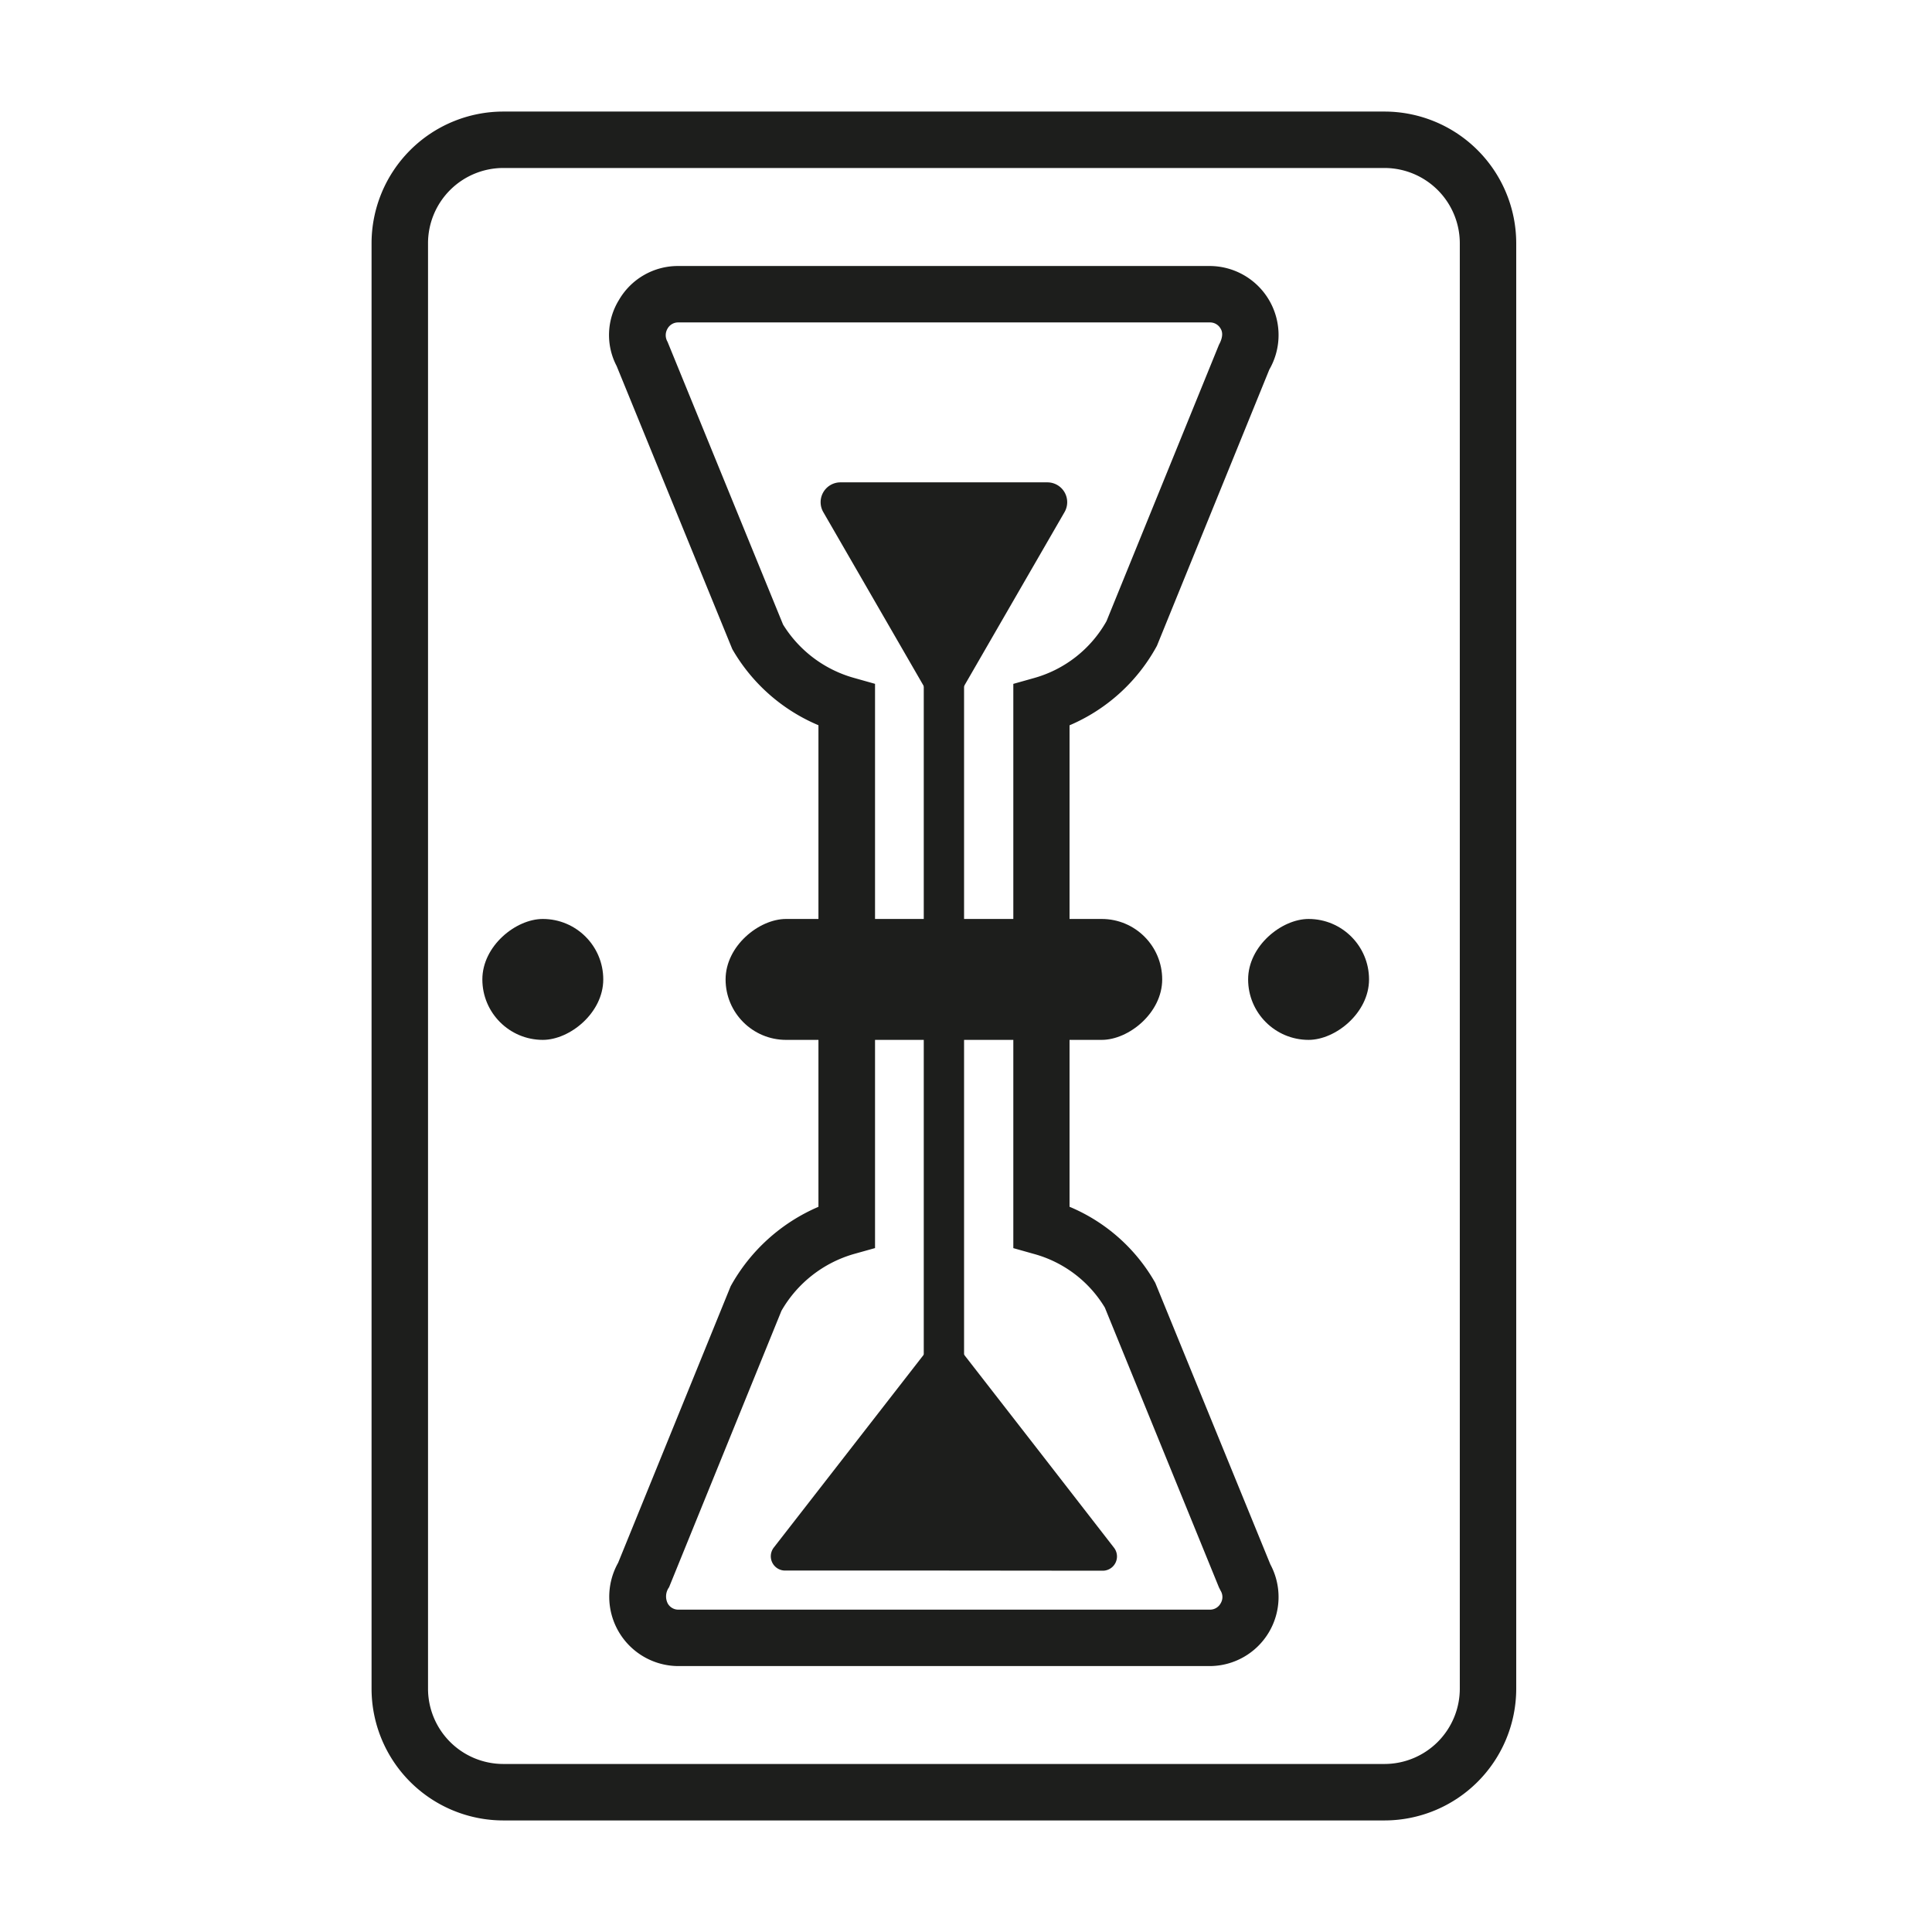 <svg id="Ebene_1" data-name="Ebene 1" xmlns="http://www.w3.org/2000/svg" width="47.936" height="47.936" viewBox="0 0 47.936 47.936">
  <defs>
    <style>
      .cls-1 {
        fill: #1d1e1c;
      }
    </style>
  </defs>
  <rect class="cls-1" x="21.92" y="18.885" width="3" height="10.833" rx="1.5" transform="translate(47.721 0.881) rotate(90)"/>
  <rect class="cls-1" x="11.968" y="22.801" width="3" height="3" rx="1.5" transform="translate(37.769 10.833) rotate(90)"/>
  <rect class="cls-1" x="30.968" y="22.801" width="3" height="3" rx="1.5" transform="translate(56.769 -8.167) rotate(90)"/>
  <path class="cls-1" d="M30.017,41.338H16.827a1.72,1.72,0,0,1-1.491-2.561l2.793-6.864a4.522,4.522,0,0,1,2.178-1.97V17.994a4.458,4.458,0,0,1-2.138-1.889L15.3,9.082a1.658,1.658,0,0,1,.056-1.637A1.691,1.691,0,0,1,16.827,6.6h13.19a1.713,1.713,0,0,1,1.477,2.569l-2.789,6.855a4.453,4.453,0,0,1-2.168,1.972V29.942a4.391,4.391,0,0,1,2.128,1.889l2.855,6.985a1.713,1.713,0,0,1-1.5,2.522ZM16.827,8a.3.3,0,0,0-.265.155.319.319,0,0,0,0,.324l2.867,7.017A3.026,3.026,0,0,0,21.2,16.823l.511.144v14l-.511.143a3.042,3.042,0,0,0-1.811,1.413L16.6,39.383a.386.386,0,0,0-.033.4.3.3,0,0,0,.265.155h13.19a.3.3,0,0,0,.263-.155.3.3,0,0,0,0-.316l-.042-.084-2.83-6.94a2.968,2.968,0,0,0-1.76-1.331l-.511-.144v-14l.512-.144a2.983,2.983,0,0,0,1.8-1.412l2.79-6.857c.122-.224.077-.343.042-.4A.3.3,0,0,0,30.017,8Z"/>
  <path class="cls-1" d="M23.42,11.968h2.567a.492.492,0,0,1,.426.738l-1.284,2.223-1.709,2.96-1.709-2.96-1.284-2.223a.492.492,0,0,1,.426-.738Z"/>
  <path class="cls-1" d="M23.42,38.968H19.48a.354.354,0,0,1-.28-.572l1.888-2.428,2.332-3,2.332,3L27.639,38.4a.354.354,0,0,1-.28.572Z"/>
  <rect class="cls-1" x="22.92" y="14.968" width="1" height="20" rx="0.5"/>
  <path class="cls-1" d="M34.353,45.168H12.487A3.271,3.271,0,0,1,9.219,41.9V6.035a3.271,3.271,0,0,1,3.268-3.267H34.353A3.271,3.271,0,0,1,37.62,6.035V41.9A3.271,3.271,0,0,1,34.353,45.168Zm-21.866-41A1.869,1.869,0,0,0,10.62,6.035V41.9a1.869,1.869,0,0,0,1.867,1.867H34.353A1.87,1.87,0,0,0,36.22,41.9V6.035a1.87,1.87,0,0,0-1.867-1.867Z"/>
</svg>
